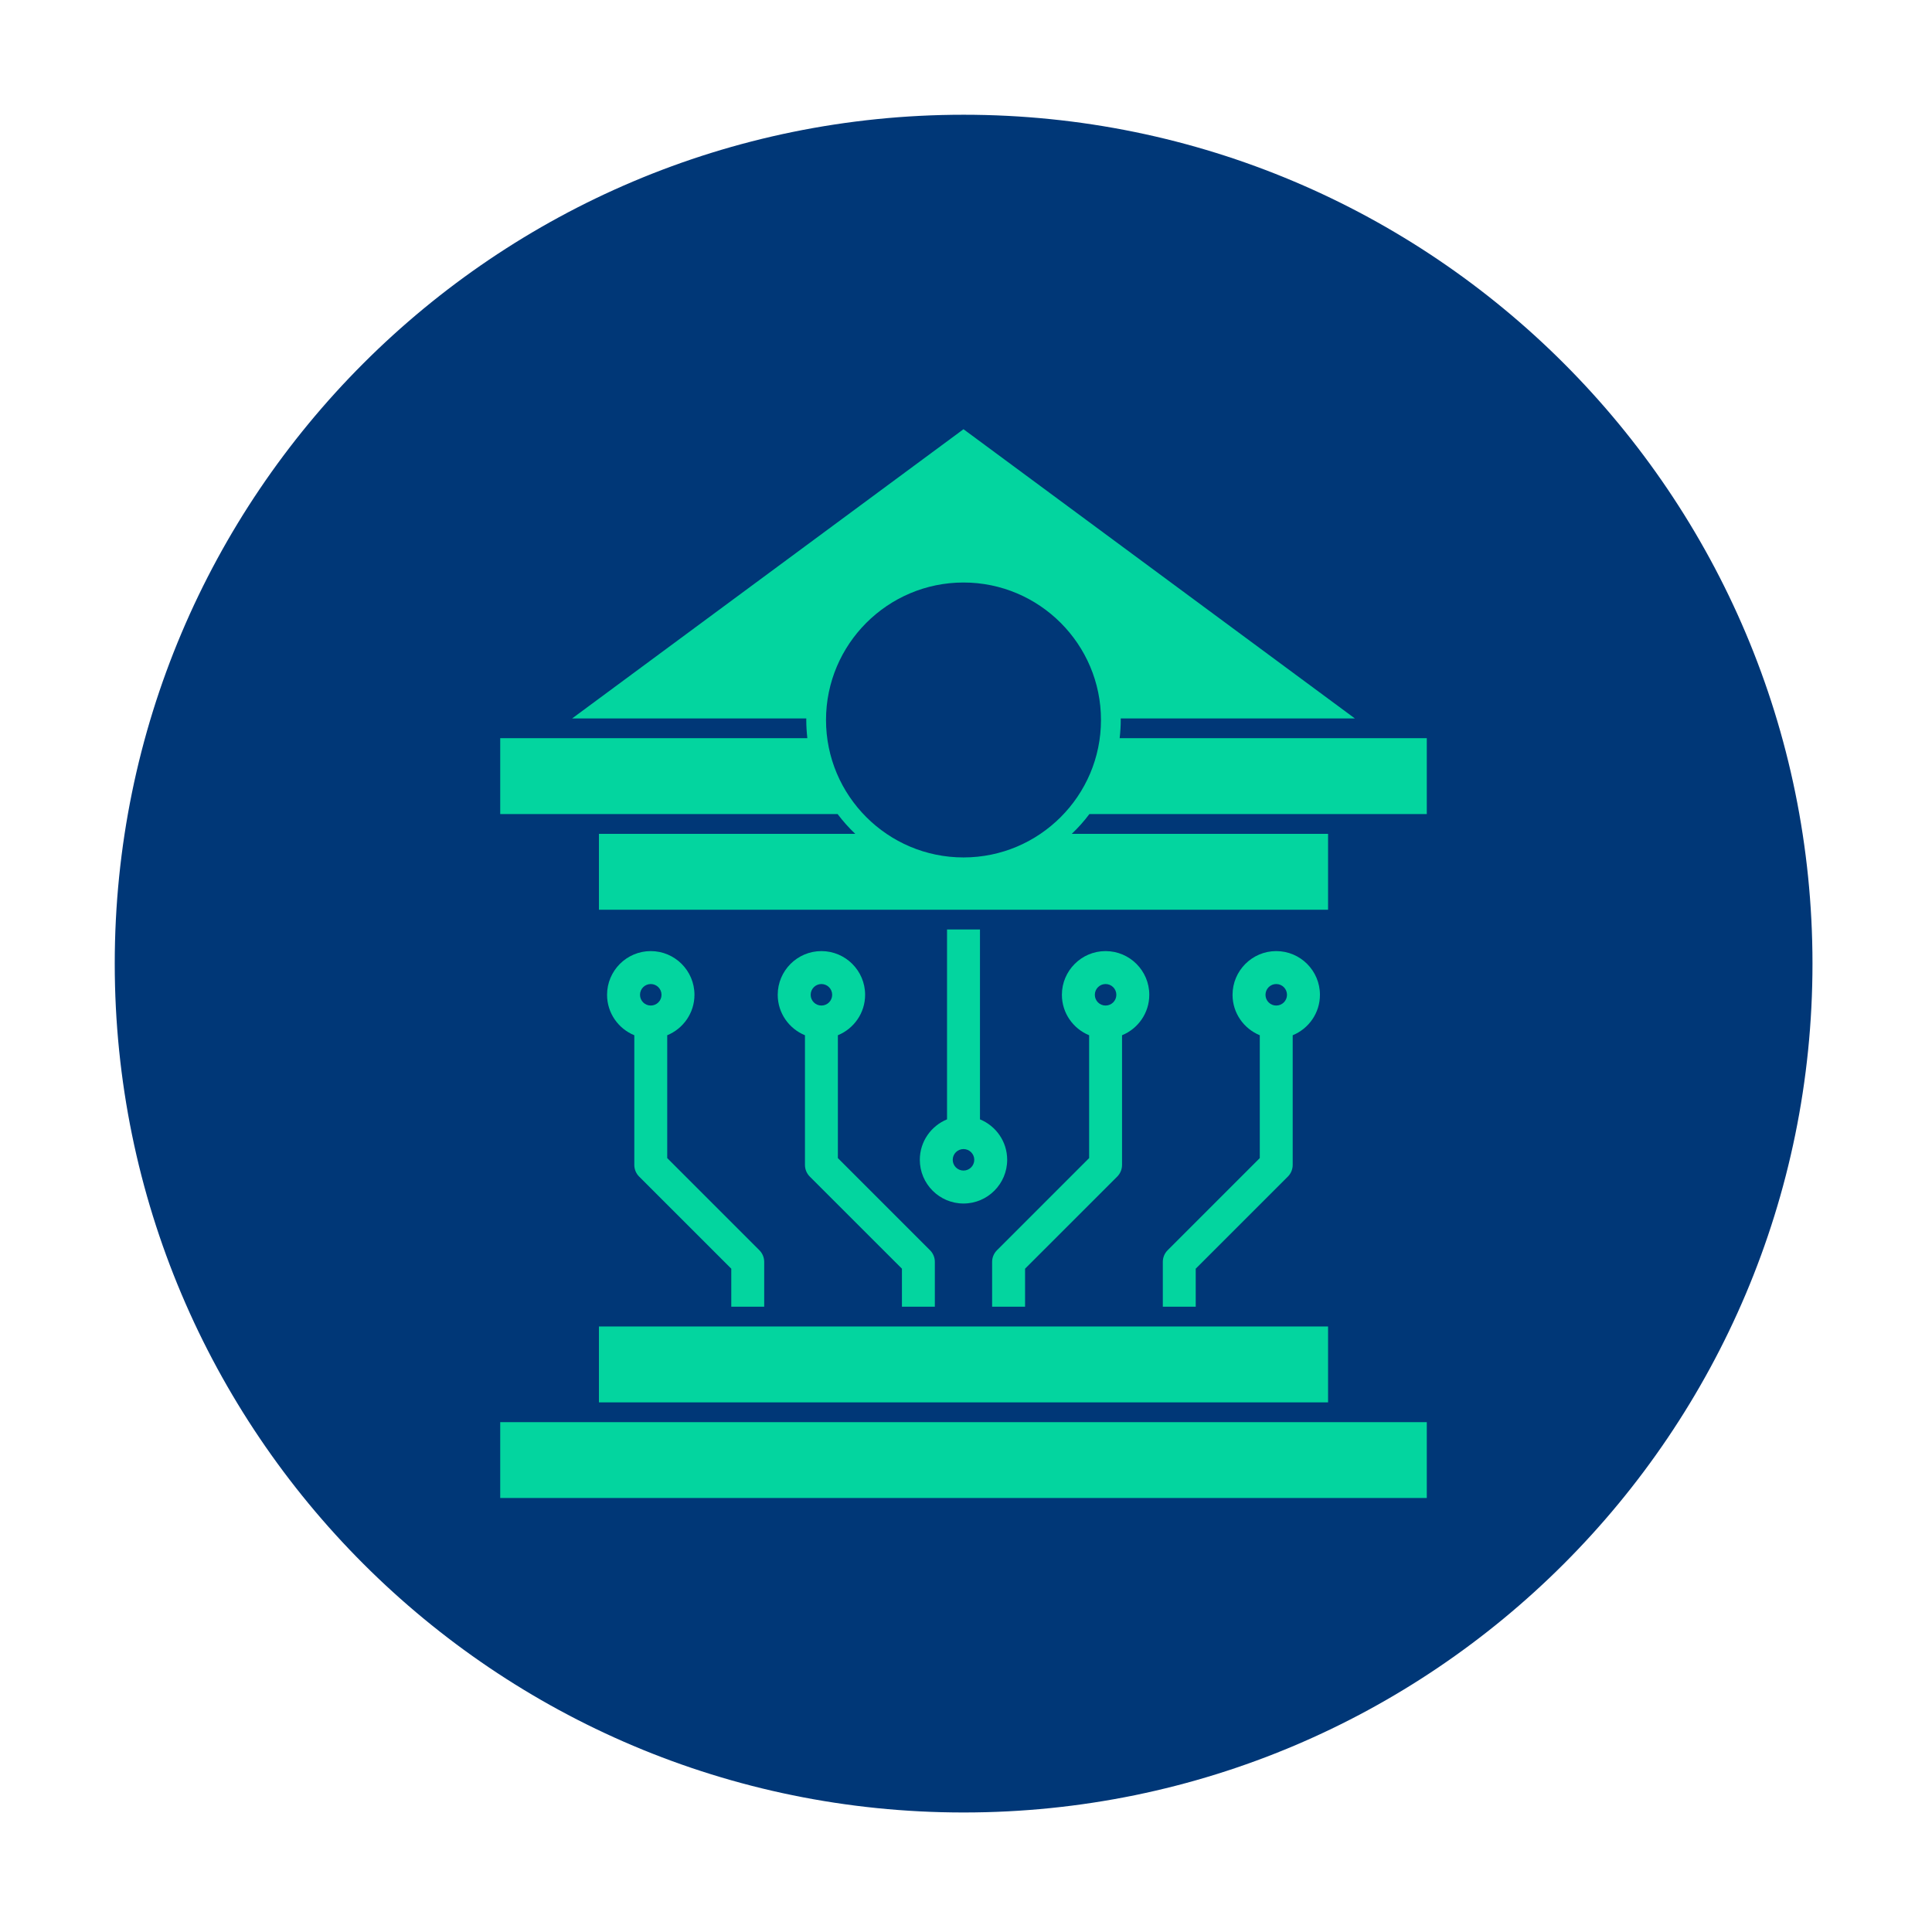 <svg xmlns="http://www.w3.org/2000/svg" xmlns:xlink="http://www.w3.org/1999/xlink" width="270" viewBox="0 0 202.5 202.5" height="270" preserveAspectRatio="xMidYMid meet"><defs><clipPath id="e79c32620a"><path d="M 12.027 12.027 L 189.973 12.027 L 189.973 189.973 L 12.027 189.973 Z M 12.027 12.027 " clip-rule="nonzero"></path></clipPath><clipPath id="2dc92b1fc1"><path d="M 101 12.027 C 51.863 12.027 12.027 51.863 12.027 101 C 12.027 150.137 51.863 189.973 101 189.973 C 150.137 189.973 189.973 150.137 189.973 101 C 189.973 51.863 150.137 12.027 101 12.027 Z M 101 12.027 " clip-rule="nonzero"></path></clipPath><clipPath id="aae0f68268"><path d="M 52.41 44.988 L 149.668 44.988 L 149.668 157.211 L 52.41 157.211 Z M 52.41 44.988 " clip-rule="nonzero"></path></clipPath></defs><g clip-path="url(#e79c32620a)"><g clip-path="url(#2dc92b1fc1)"><path fill="#003777" d="M 12.027 12.027 L 189.973 12.027 L 189.973 189.973 L 12.027 189.973 Z M 12.027 12.027 " fill-opacity="1" fill-rule="nonzero"></path></g></g><g clip-path="url(#aae0f68268)"><path fill="#03d59f" d="M 122.383 131.043 C 122.059 131.367 121.879 131.805 121.879 132.262 L 121.879 136.961 L 125.328 136.961 L 125.328 132.977 L 134.988 123.32 C 135.312 122.996 135.492 122.555 135.492 122.098 L 135.492 108.508 C 137.164 107.824 138.348 106.184 138.348 104.27 C 138.348 101.742 136.293 99.688 133.766 99.688 C 131.242 99.688 129.188 101.742 129.188 104.27 C 129.188 106.184 130.371 107.824 132.043 108.508 L 132.043 121.383 Z M 133.766 103.141 C 134.391 103.141 134.895 103.645 134.895 104.27 C 134.895 104.891 134.391 105.395 133.766 105.395 C 133.145 105.395 132.641 104.891 132.641 104.27 C 132.641 103.645 133.145 103.141 133.766 103.141 Z M 104.496 131.043 C 104.172 131.367 103.988 131.805 103.988 132.262 L 103.988 136.961 L 107.441 136.961 L 107.441 132.977 L 117.102 123.32 C 117.426 122.996 117.605 122.555 117.605 122.098 L 117.605 108.508 C 119.277 107.824 120.461 106.184 120.461 104.27 C 120.461 101.742 118.406 99.688 115.879 99.688 C 113.355 99.688 111.301 101.742 111.301 104.27 C 111.301 106.184 112.484 107.824 114.156 108.508 L 114.156 121.383 Z M 115.879 103.141 C 116.504 103.141 117.008 103.645 117.008 104.27 C 117.008 104.891 116.5 105.395 115.879 105.395 C 115.258 105.395 114.754 104.891 114.754 104.27 C 114.754 103.645 115.258 103.141 115.879 103.141 Z M 72.789 104.27 C 72.789 101.742 70.734 99.688 68.207 99.688 C 65.684 99.688 63.629 101.742 63.629 104.27 C 63.629 106.184 64.812 107.824 66.484 108.508 L 66.484 122.098 C 66.484 122.555 66.664 122.996 66.988 123.32 L 76.648 132.977 L 76.648 136.961 L 80.098 136.961 L 80.098 132.262 C 80.098 131.805 79.918 131.367 79.594 131.043 L 69.934 121.383 L 69.934 108.508 C 71.605 107.824 72.789 106.184 72.789 104.27 Z M 68.207 105.395 C 67.586 105.395 67.082 104.891 67.082 104.27 C 67.082 103.645 67.586 103.141 68.207 103.141 C 68.832 103.141 69.336 103.645 69.336 104.27 C 69.336 104.891 68.832 105.395 68.207 105.395 Z M 90.676 104.27 C 90.676 101.742 88.621 99.688 86.094 99.688 C 83.57 99.688 81.516 101.742 81.516 104.27 C 81.516 106.184 82.699 107.824 84.371 108.508 L 84.371 122.098 C 84.371 122.555 84.551 122.996 84.875 123.32 L 94.535 132.977 L 94.535 136.961 L 97.984 136.961 L 97.984 132.262 C 97.984 131.805 97.805 131.367 97.48 131.043 L 87.82 121.383 L 87.82 108.508 C 89.492 107.824 90.676 106.184 90.676 104.27 Z M 86.098 105.395 C 85.473 105.395 84.969 104.891 84.969 104.27 C 84.969 103.645 85.473 103.141 86.098 103.141 C 86.719 103.141 87.223 103.645 87.223 104.27 C 87.223 104.891 86.719 105.395 86.098 105.395 Z M 99.262 97.422 L 99.262 117.324 C 97.59 118.008 96.41 119.648 96.41 121.562 C 96.41 124.09 98.465 126.145 100.988 126.145 C 103.512 126.145 105.566 124.09 105.566 121.562 C 105.566 119.648 104.387 118.008 102.715 117.324 L 102.715 97.422 Z M 100.988 122.691 C 100.367 122.691 99.859 122.188 99.859 121.562 C 99.859 120.941 100.367 120.438 100.988 120.438 C 101.609 120.438 102.117 120.941 102.117 121.562 C 102.117 122.188 101.609 122.691 100.988 122.691 Z M 52.43 149.059 L 149.547 149.059 L 149.547 157.012 L 52.43 157.012 Z M 62.777 139.031 L 139.199 139.031 L 139.199 146.988 L 62.777 146.988 Z M 117.355 77.371 C 117.426 76.746 117.469 76.109 117.469 75.465 C 117.469 75.41 117.465 75.355 117.465 75.301 L 142.008 75.301 L 100.988 44.988 L 59.969 75.301 L 84.512 75.301 C 84.512 75.355 84.508 75.41 84.508 75.465 C 84.508 76.109 84.551 76.746 84.621 77.371 L 52.43 77.371 L 52.43 85.324 L 87.793 85.324 C 88.352 86.07 88.969 86.758 89.641 87.398 L 62.777 87.398 L 62.777 95.352 L 139.199 95.352 L 139.199 87.398 L 112.336 87.398 C 113.008 86.758 113.625 86.07 114.184 85.324 L 149.547 85.324 L 149.547 77.371 Z M 100.988 89.871 C 93.043 89.871 86.578 83.41 86.578 75.465 C 86.578 67.52 93.043 61.055 100.988 61.055 C 108.934 61.055 115.398 67.52 115.398 75.465 C 115.398 83.41 108.934 89.871 100.988 89.871 Z M 100.988 89.871 " fill-opacity="1" fill-rule="nonzero"></path></g></svg>